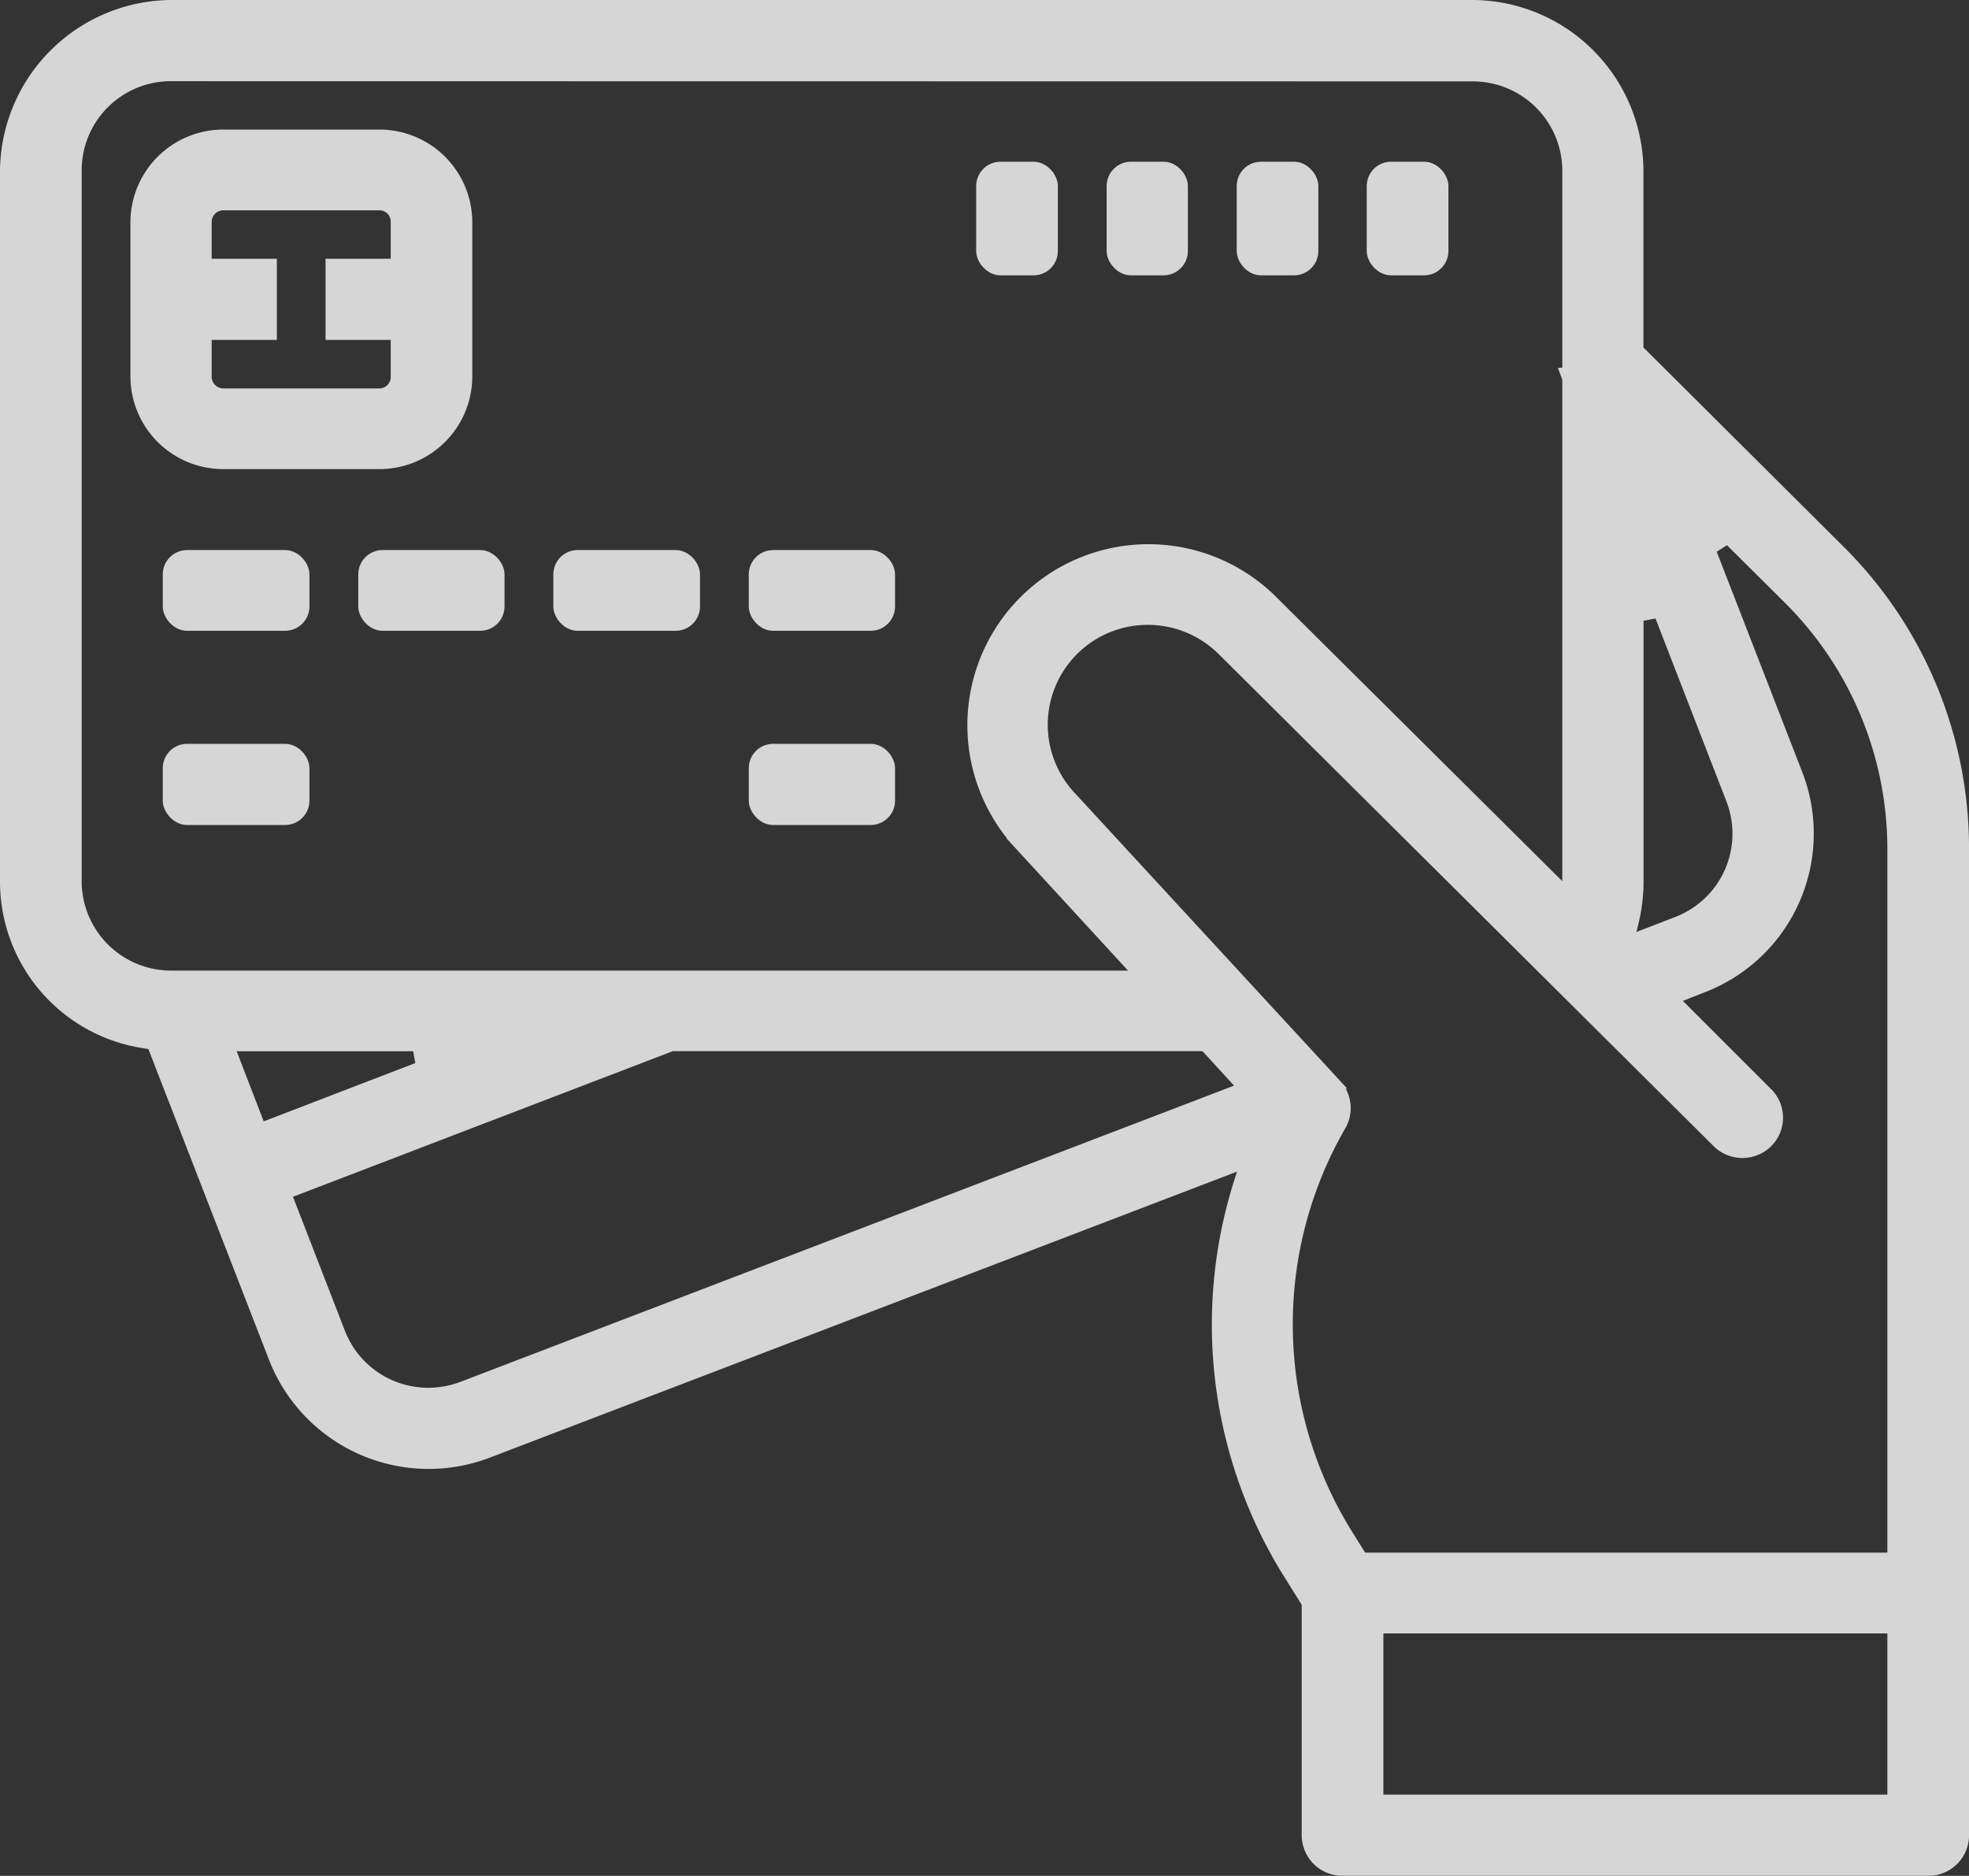 <svg xmlns="http://www.w3.org/2000/svg" width="52.744" height="50.25" viewBox="0 0 52.744 50.25">
  <rect x="0" y="0" width="52.744" height="50.25" fill="#333333" stroke="none"/>
  <g id="Component_116_2" data-name="Component 116 – 2" transform="translate(0.125 0.125)" opacity="0.8">
    <path id="Path_200" data-name="Path 200" d="M35.834,50a.966.966,0,0,1-.965-.958V42.828l-.484-.775A12.622,12.622,0,0,1,33.04,31.581l.168-.529L12.95,38.806A4.464,4.464,0,0,1,7.2,36.262l-3.261-8.4-.154-.023A4.389,4.389,0,0,1,0,23.493V4.43A4.494,4.494,0,0,1,4.459,0H39.328a4.472,4.472,0,0,1,4.445,4.43V9.235l5.35,5.326a11.265,11.265,0,0,1,3.372,8.053V49.042a.962.962,0,0,1-.962.958Zm.973-1.925h13.75V43.507H36.807ZM30.618,16.489a2.8,2.8,0,0,0-2.083,4.673l7.142,7.748a.956.956,0,0,1,.128,1.125,10.63,10.63,0,0,0,.222,11l.347.557H50.557V22.614a9.423,9.423,0,0,0-2.786-6.685L46.152,14.32l-.444.286,2.336,6.018a4.429,4.429,0,0,1-2.55,5.716l-.763.3,2.5,2.5a.951.951,0,0,1,0,1.351h0a.97.97,0,0,1-1.363,0L32.6,17.3A2.817,2.817,0,0,0,30.618,16.489ZM7.561,31.863,9,35.575a2.515,2.515,0,0,0,2.356,1.6,2.552,2.552,0,0,0,.9-.167l20.892-8-1.007-1.1H17.876Zm-.694-1.787,4.277-1.645-.1-.52H6.033ZM4.459,1.925a2.512,2.512,0,0,0-2.521,2.5V23.5A2.52,2.52,0,0,0,4.456,26h25.92l-3.258-3.545a4.725,4.725,0,0,1,6.838-6.516l7.894,7.841V10.027l-.068-.184.068-.006V4.43a2.523,2.523,0,0,0-2.521-2.5ZM43.776,16.4v7.1a4.585,4.585,0,0,1-.122,1.043l-.12.5,1.258-.486a2.515,2.515,0,0,0,1.454-3.237L44.3,16.3Z" fill="#ffffff" stroke="#ffffff" stroke-width="0.25" fill-rule="evenodd"/>
    <path id="Path_201" data-name="Path 201" d="M3.587,10.073A2.36,2.36,0,0,1,1.228,7.73V3.571A2.362,2.362,0,0,1,3.587,1.228H7.773a2.362,2.362,0,0,1,2.362,2.343V7.73a2.36,2.36,0,0,1-2.362,2.343ZM3.154,7.73a.439.439,0,0,0,.424.432H7.773A.429.429,0,0,0,8.2,7.721V6.613H6.455V4.688H8.2V3.571a.425.425,0,0,0-.413-.43h-4.2a.437.437,0,0,0-.433.424V4.688H4.9V6.613H3.154Z" transform="translate(2.266 2.243)" fill="#ffffff" stroke="#ffffff" stroke-width="0.25" fill-rule="evenodd"/>
    <rect id="Rectangle_112" data-name="Rectangle 112" width="3.679" height="1.913" rx="0.527" transform="translate(4.36 14.735)" fill="#ffffff" stroke="#ffffff" stroke-width="0.25"/>
    <rect id="Rectangle_113" data-name="Rectangle 113" width="3.679" height="1.924" rx="0.527" transform="translate(4.36 19.926)" fill="#ffffff" stroke="#ffffff" stroke-width="0.25"/>
    <rect id="Rectangle_114" data-name="Rectangle 114" width="3.668" height="1.924" rx="0.527" transform="translate(20.058 19.926)" fill="#ffffff" stroke="#ffffff" stroke-width="0.25"/>
    <rect id="Rectangle_115" data-name="Rectangle 115" width="3.668" height="1.913" rx="0.527" transform="translate(9.597 14.735)" fill="#ffffff" stroke="#ffffff" stroke-width="0.25"/>
    <rect id="Rectangle_116" data-name="Rectangle 116" width="3.679" height="1.913" rx="0.527" transform="translate(14.822 14.735)" fill="#ffffff" stroke="#ffffff" stroke-width="0.25"/>
    <rect id="Rectangle_117" data-name="Rectangle 117" width="3.668" height="1.913" rx="0.527" transform="translate(20.058 14.735)" fill="#ffffff" stroke="#ffffff" stroke-width="0.25"/>
    <rect id="Rectangle_118" data-name="Rectangle 118" width="1.938" height="2.794" rx="0.527" transform="translate(36.611 4.332)" fill="#ffffff" stroke="#ffffff" stroke-width="0.25"/>
    <rect id="Rectangle_119" data-name="Rectangle 119" width="1.937" height="2.794" rx="0.527" transform="translate(33.128 4.332)" fill="#ffffff" stroke="#ffffff" stroke-width="0.25"/>
    <rect id="Rectangle_120" data-name="Rectangle 120" width="1.926" height="2.794" rx="0.527" transform="translate(29.644 4.332)" fill="#ffffff" stroke="#ffffff" stroke-width="0.25"/>
    <rect id="Rectangle_121" data-name="Rectangle 121" width="1.938" height="2.794" rx="0.527" transform="translate(26.149 4.332)" fill="#ffffff" stroke="#ffffff" stroke-width="0.25"/>
  </g>
</svg>
